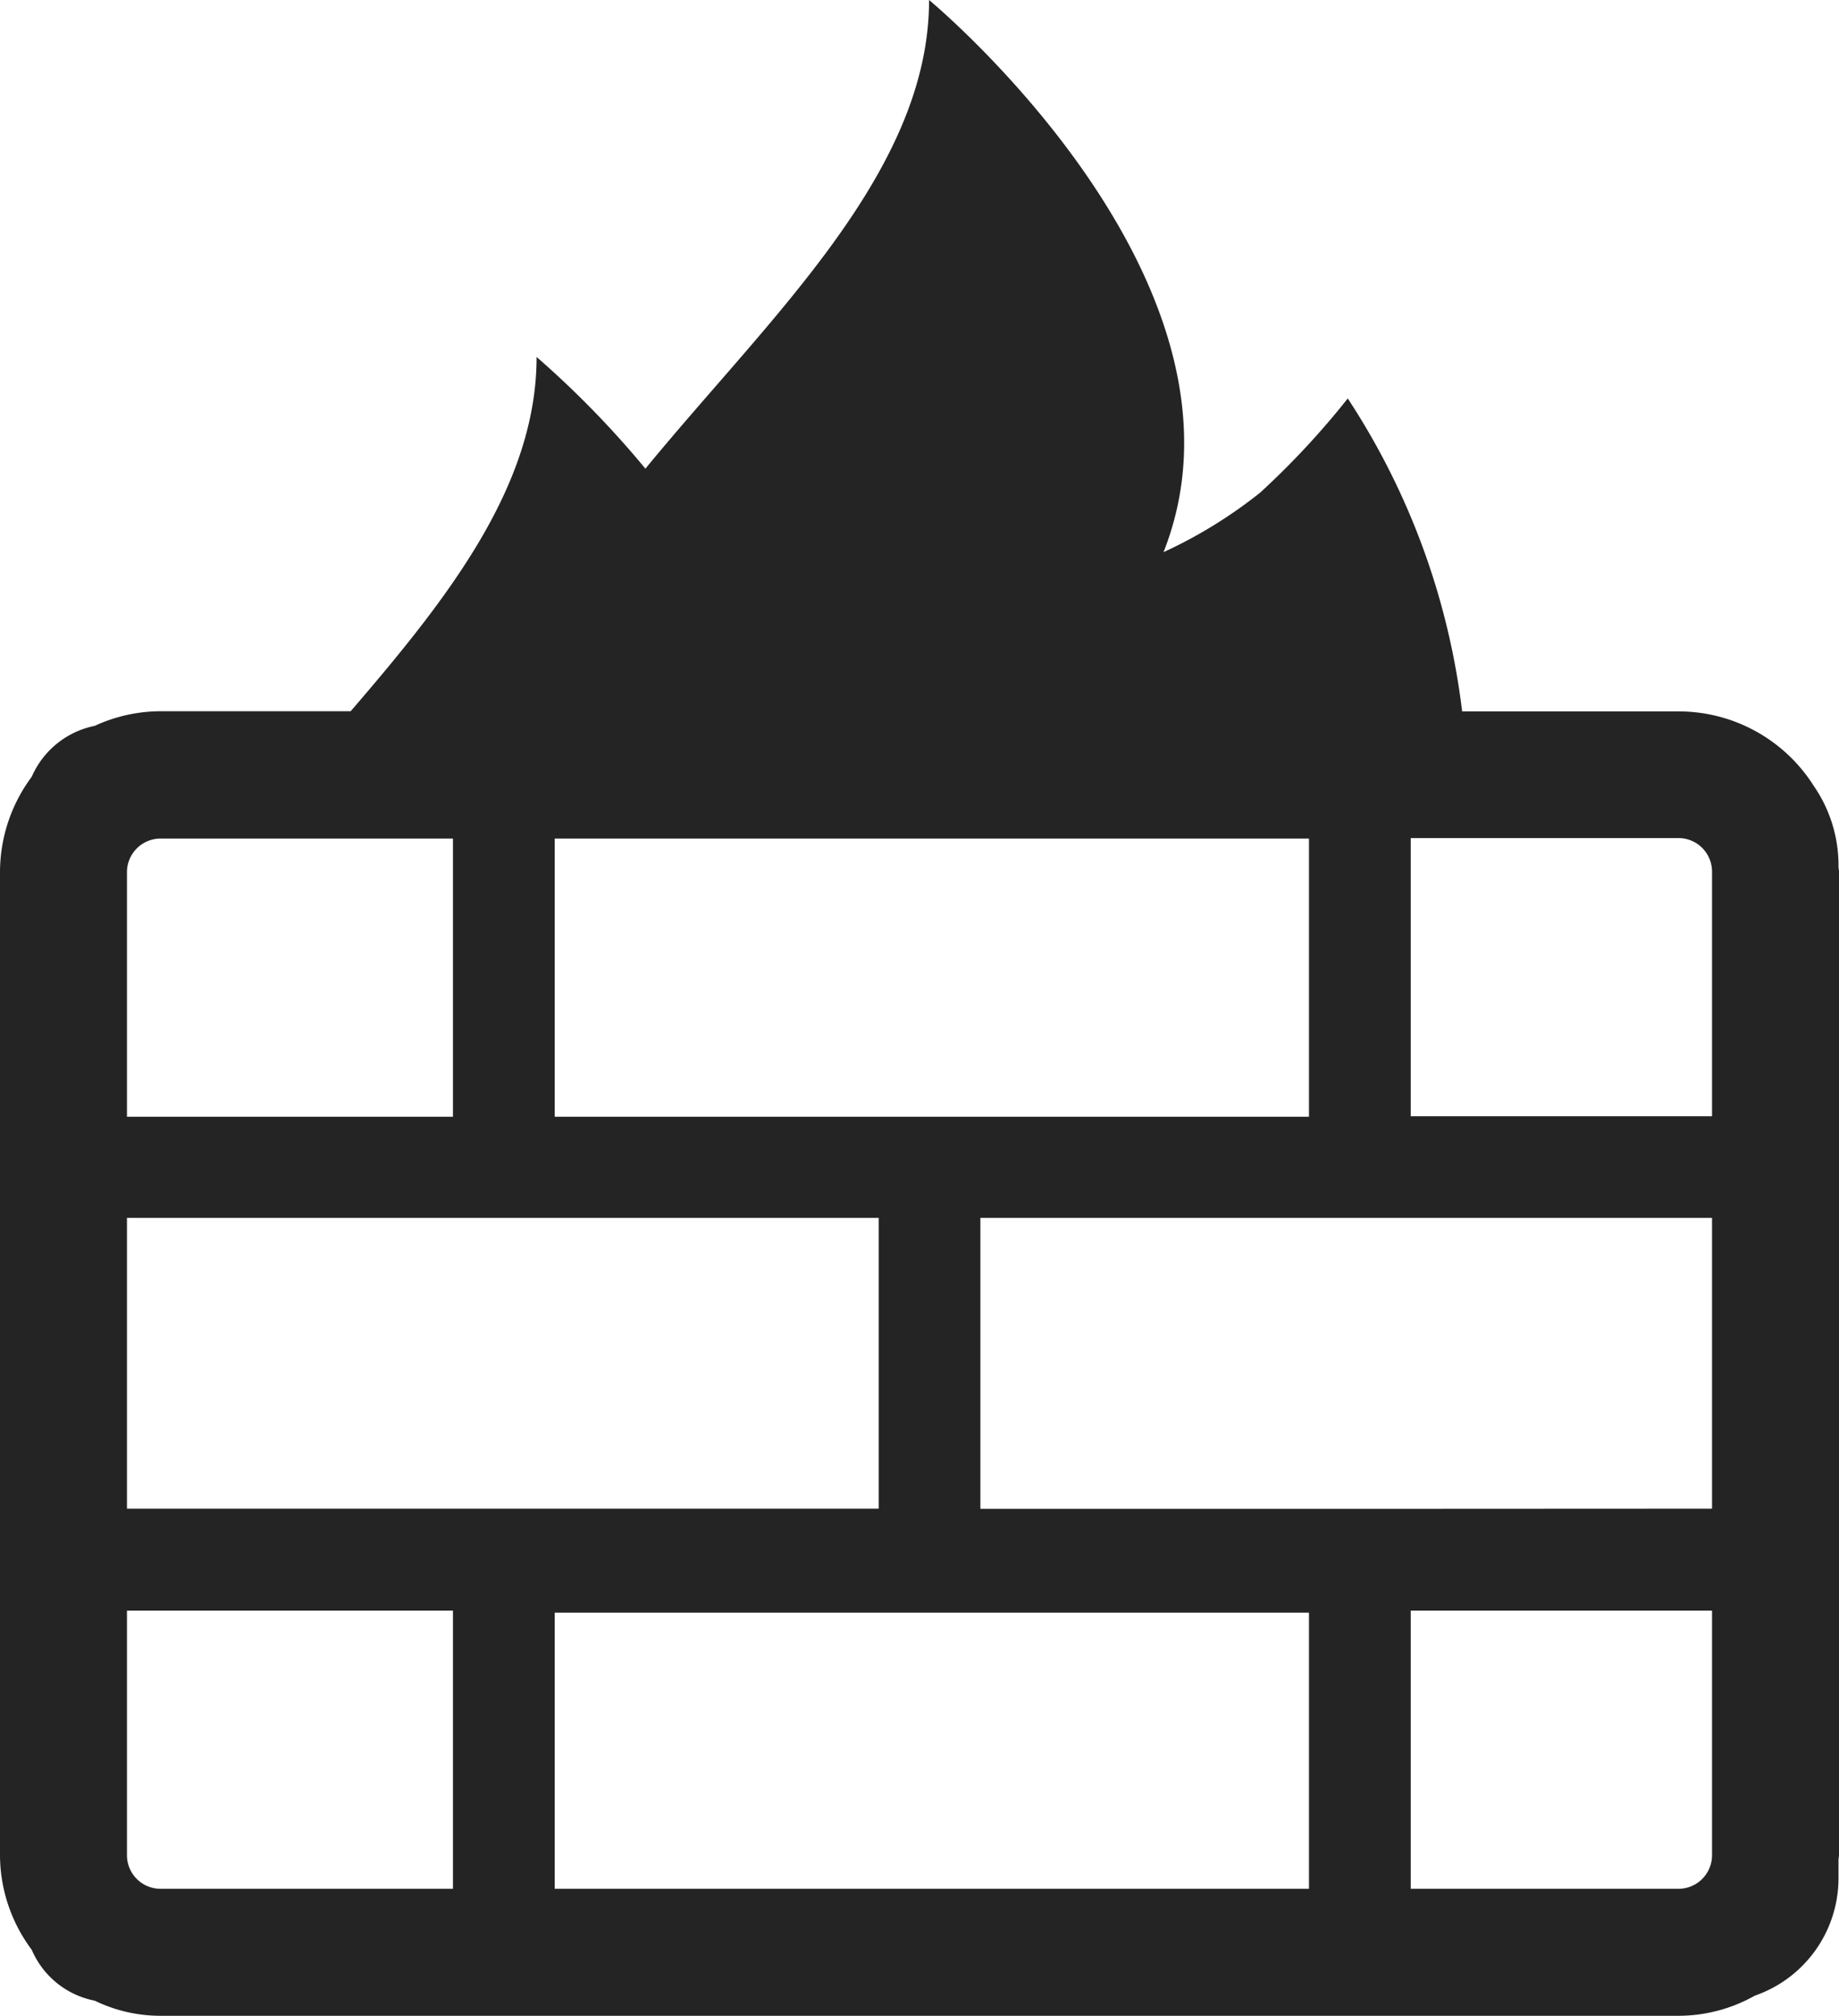 <svg xmlns="http://www.w3.org/2000/svg" width="43.8" height="48" viewBox="0 0 43.8 48"><path d="M47.55,22.76c0-.048-.012-.084-.012-.132v-.012a3.318,3.318,0,0,0-.588-1.9,3.807,3.807,0,0,0-3.216-1.776h-5.16a17.33,17.33,0,0,0-2.724-7.452,19.347,19.347,0,0,1-2.088,2.244,11.2,11.2,0,0,1-2.3,1.416C34,8.72,25.878,2,25.878,2c0,4.1-3.792,7.548-6.756,11.16A22.705,22.705,0,0,0,16.53,10.5c0,3.072-2.124,5.76-4.428,8.436H7.566a3.759,3.759,0,0,0-1.56.348,2.086,2.086,0,0,0-1.5,1.212,3.805,3.805,0,0,0-.756,2.256V46.172a3.778,3.778,0,0,0,.756,2.256,2.059,2.059,0,0,0,1.5,1.212,3.589,3.589,0,0,0,1.56.36H43.734a3.711,3.711,0,0,0,1.812-.48,2.96,2.96,0,0,0,1.992-2.784V46.3c0-.048.012-.084.012-.132V22.76Zm-3.024,5.82H37.35V21.956h6.384a.8.8,0,0,1,.792.792Zm-9.6-6.612v6.624H16.962V21.968ZM6.774,22.76a.8.8,0,0,1,.792-.792h6.972v6.624H6.774ZM15.75,31h8.928v6.924H6.774V31ZM6.774,40.352h7.764v6.624H7.566a.8.8,0,0,1-.792-.792Zm10.188,6.624V40.4H34.926v6.576ZM37.35,40.352h7.176v5.832a.8.8,0,0,1-.792.792H37.35Zm-1.212-2.424H27.1V31H44.526v6.924Z" transform="translate(-3.75 -2)" fill="#242424"/></svg>